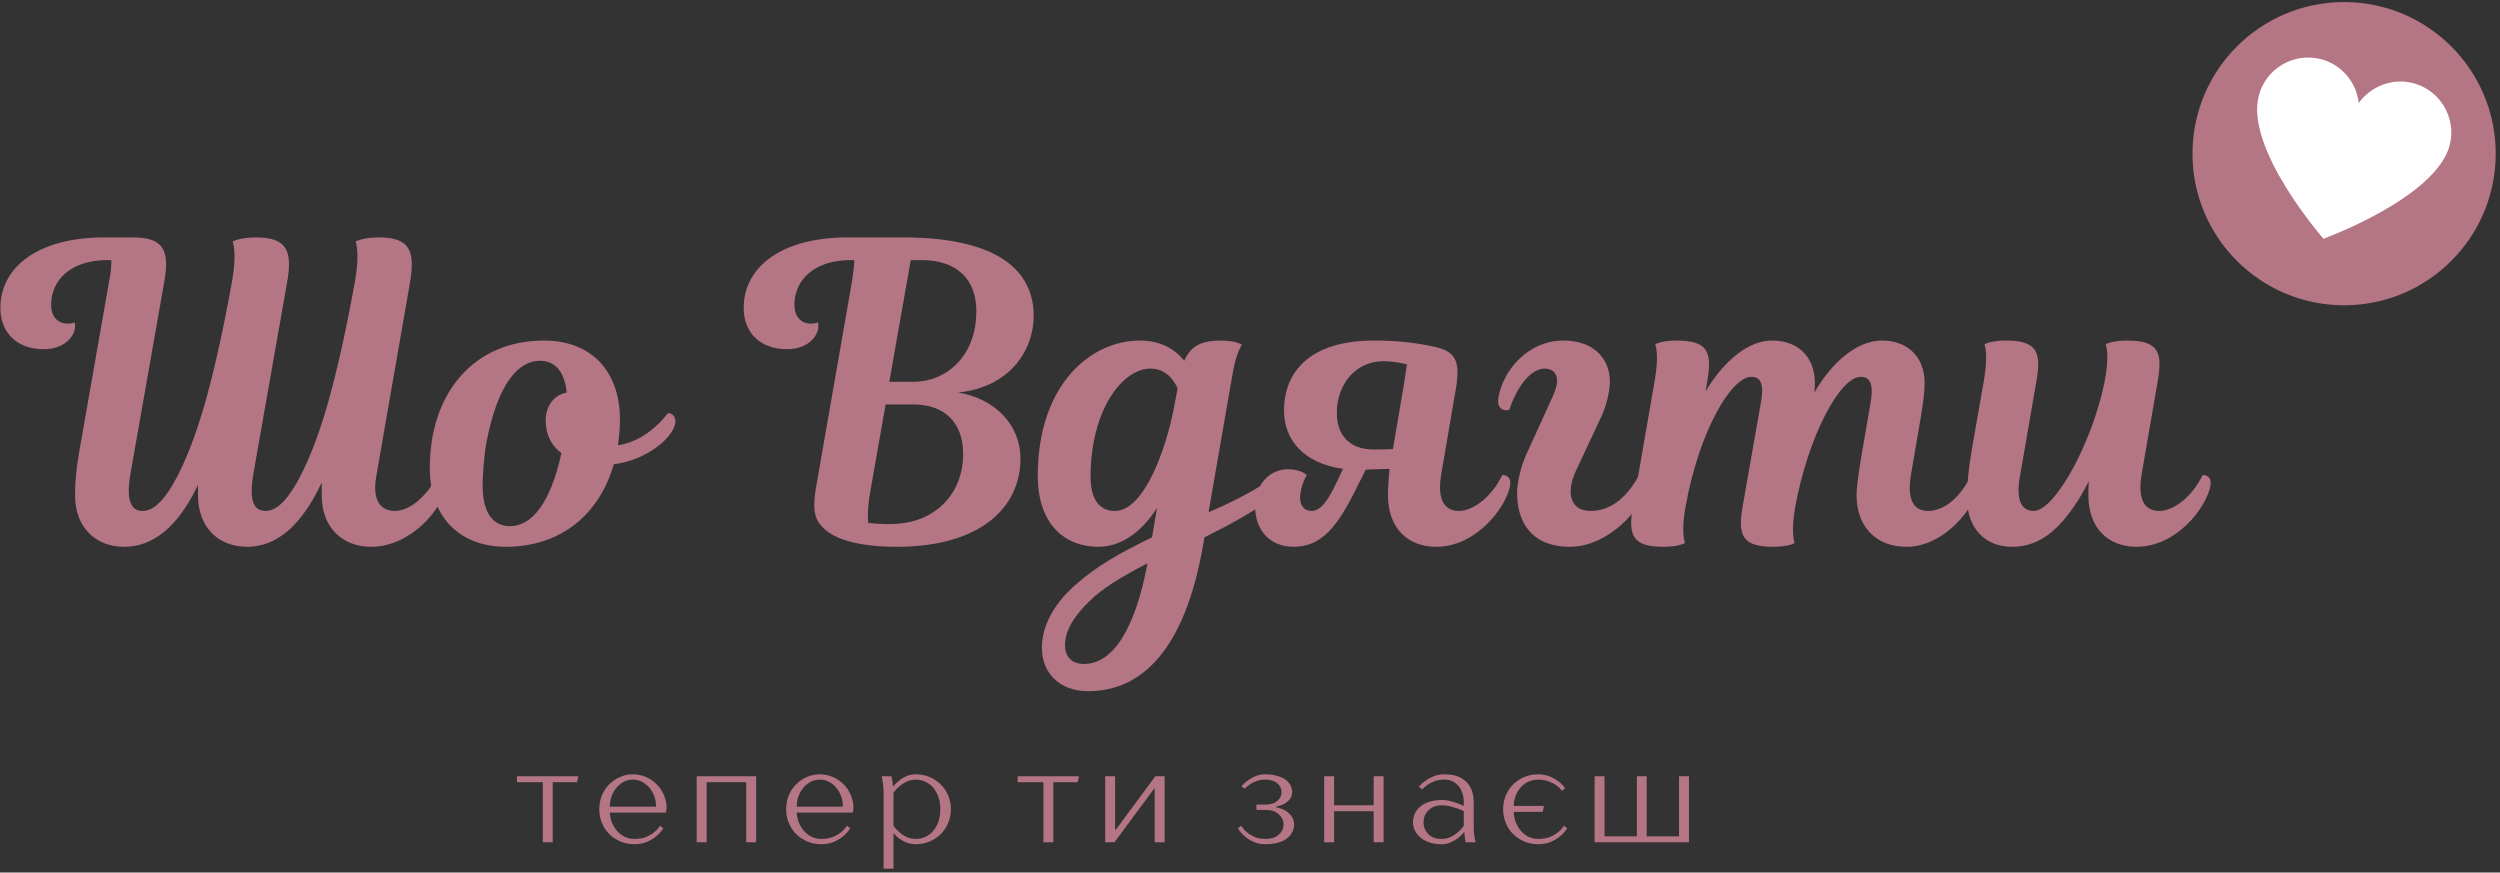 <svg width="404" height="141" viewBox="0 0 404 141" fill="none" xmlns="http://www.w3.org/2000/svg">
<rect x="0" y="0" width="404" height="141" fill="#333333" stroke="none"/>
<path d="M378.807 0.333C365.276 0.333 354.307 11.302 354.307 24.833C354.307 38.365 365.276 49.333 378.807 49.333C392.339 49.333 403.307 38.365 403.307 24.833C403.307 11.302 392.339 0.333 378.807 0.333Z" fill="#B47685"/>
<path d="M365.016 15.479C362.776 24.083 375.474 38.583 375.474 38.583C375.474 38.583 393.578 32.01 395.865 23.5C397.01 19.094 394.359 14.573 389.958 13.432C386.578 12.552 383.099 13.963 381.177 16.641C380.807 13.365 378.458 10.443 375.073 9.562C370.677 8.417 366.156 11.073 365.016 15.479Z" fill="white"/>
<path d="M87.716 126.402H83.549V125.443H93.466L93.257 126.402H89.32V136.11H87.716V126.402Z" fill="#B47685"/>
<path d="M102.489 136.423C101.697 136.423 100.952 136.277 100.26 135.985C99.577 135.693 98.978 135.298 98.468 134.798C97.968 134.298 97.572 133.704 97.28 133.006C96.989 132.313 96.843 131.568 96.843 130.777C96.843 129.985 96.978 129.245 97.26 128.548C97.551 127.855 97.947 127.256 98.447 126.756C98.947 126.256 99.52 125.86 100.176 125.568C100.827 125.277 101.53 125.131 102.28 125.131C103.015 125.131 103.718 125.277 104.385 125.568C105.051 125.85 105.624 126.235 106.114 126.735C106.614 127.225 106.999 127.798 107.28 128.464C107.572 129.131 107.718 129.834 107.718 130.568C107.718 130.652 107.707 130.745 107.697 130.839C107.681 130.923 107.666 131.001 107.655 131.068C107.64 131.152 107.624 131.235 107.614 131.318H98.551C98.577 131.933 98.702 132.495 98.926 133.006C99.145 133.521 99.437 133.975 99.801 134.36C100.161 134.751 100.572 135.048 101.03 135.256C101.489 135.464 101.973 135.568 102.489 135.568C103.249 135.568 103.89 135.464 104.405 135.256C104.931 135.037 105.364 134.787 105.697 134.506C106.082 134.204 106.405 133.85 106.655 133.443L107.197 133.86C106.874 134.35 106.489 134.777 106.03 135.152C105.655 135.475 105.176 135.766 104.593 136.027C104.01 136.287 103.306 136.423 102.489 136.423ZM106.01 130.36C106.01 129.709 105.905 129.12 105.697 128.589C105.499 128.063 105.223 127.605 104.864 127.214C104.515 126.813 104.119 126.506 103.676 126.298C103.228 126.089 102.765 125.985 102.28 125.985C101.791 125.985 101.327 126.089 100.885 126.298C100.437 126.506 100.041 126.813 99.697 127.214C99.348 127.605 99.072 128.063 98.864 128.589C98.655 129.12 98.551 129.709 98.551 130.36H106.01Z" fill="#B47685"/>
<path d="M112.585 125.443H122.189V136.11H120.585V126.402H114.189V136.11H112.585V125.443Z" fill="#B47685"/>
<path d="M132.691 136.423C131.899 136.423 131.154 136.277 130.461 135.985C129.779 135.693 129.18 135.298 128.67 134.798C128.17 134.298 127.774 133.704 127.482 133.006C127.191 132.313 127.045 131.568 127.045 130.777C127.045 129.985 127.18 129.245 127.461 128.548C127.753 127.855 128.149 127.256 128.649 126.756C129.149 126.256 129.722 125.86 130.378 125.568C131.029 125.277 131.732 125.131 132.482 125.131C133.217 125.131 133.92 125.277 134.586 125.568C135.253 125.85 135.826 126.235 136.316 126.735C136.816 127.225 137.201 127.798 137.482 128.464C137.774 129.131 137.92 129.834 137.92 130.568C137.92 130.652 137.909 130.745 137.899 130.839C137.883 130.923 137.868 131.001 137.857 131.068C137.842 131.152 137.826 131.235 137.816 131.318H128.753C128.779 131.933 128.904 132.495 129.128 133.006C129.347 133.521 129.638 133.975 130.003 134.36C130.362 134.751 130.774 135.048 131.232 135.256C131.691 135.464 132.175 135.568 132.691 135.568C133.451 135.568 134.092 135.464 134.607 135.256C135.133 135.037 135.566 134.787 135.899 134.506C136.284 134.204 136.607 133.85 136.857 133.443L137.399 133.86C137.076 134.35 136.691 134.777 136.232 135.152C135.857 135.475 135.378 135.766 134.795 136.027C134.211 136.287 133.508 136.423 132.691 136.423ZM136.211 130.36C136.211 129.709 136.107 129.12 135.899 128.589C135.701 128.063 135.425 127.605 135.066 127.214C134.717 126.813 134.321 126.506 133.878 126.298C133.43 126.089 132.967 125.985 132.482 125.985C131.993 125.985 131.529 126.089 131.086 126.298C130.638 126.506 130.243 126.813 129.899 127.214C129.55 127.605 129.274 128.063 129.066 128.589C128.857 129.12 128.753 129.709 128.753 130.36H136.211Z" fill="#B47685"/>
<path d="M142.786 128.11C142.786 127.652 142.766 127.266 142.724 126.943C142.693 126.61 142.661 126.334 142.62 126.11C142.563 125.85 142.516 125.626 142.474 125.443H144.057C144.083 125.61 144.12 125.787 144.161 125.964C144.203 126.12 144.229 126.292 144.245 126.485C144.271 126.667 144.286 126.855 144.286 127.048H144.391C144.667 126.688 144.995 126.37 145.37 126.089C145.672 125.839 146.047 125.62 146.495 125.423C146.938 125.23 147.443 125.131 148.016 125.131C148.807 125.131 149.542 125.277 150.224 125.568C150.917 125.86 151.516 126.256 152.016 126.756C152.526 127.256 152.932 127.855 153.224 128.548C153.516 129.245 153.661 129.985 153.661 130.777C153.661 131.568 153.516 132.313 153.224 133.006C152.932 133.704 152.526 134.298 152.016 134.798C151.516 135.298 150.917 135.693 150.224 135.985C149.542 136.277 148.807 136.423 148.016 136.423C147.443 136.423 146.938 136.329 146.495 136.152C146.063 135.985 145.703 135.792 145.411 135.568C145.047 135.318 144.745 135.037 144.495 134.714H144.391V140.381H142.786V128.11ZM148.016 135.568C148.542 135.568 149.042 135.464 149.516 135.256C150 135.037 150.422 134.714 150.786 134.298C151.146 133.881 151.432 133.381 151.641 132.798C151.849 132.204 151.953 131.527 151.953 130.777C151.953 130.042 151.849 129.376 151.641 128.777C151.432 128.183 151.146 127.673 150.786 127.256C150.422 126.839 150 126.527 149.516 126.318C149.042 126.1 148.542 125.985 148.016 125.985C147.443 125.985 146.938 126.1 146.495 126.318C146.047 126.527 145.672 126.771 145.37 127.048C144.995 127.355 144.667 127.709 144.391 128.11V133.443C144.667 133.85 144.995 134.204 145.37 134.506C145.672 134.787 146.047 135.037 146.495 135.256C146.938 135.464 147.443 135.568 148.016 135.568Z" fill="#B47685"/>
<path d="M168.617 126.402H164.45V125.443H174.367L174.158 126.402H170.221V136.11H168.617V126.402Z" fill="#B47685"/>
<path d="M178.598 125.443H180.202V134.089H180.307L186.702 125.443H188.202V136.11H186.598V127.464H186.494L180.098 136.11H178.598V125.443Z" fill="#B47685"/>
<path d="M204.544 136.423C203.778 136.423 203.111 136.287 202.544 136.027C201.986 135.766 201.528 135.475 201.169 135.152C200.721 134.777 200.346 134.35 200.044 133.86L200.585 133.443C200.846 133.85 201.158 134.204 201.523 134.506C201.856 134.787 202.262 135.037 202.752 135.256C203.236 135.464 203.835 135.568 204.544 135.568C205.445 135.568 206.148 135.339 206.648 134.881C207.158 134.423 207.419 133.876 207.419 133.235C207.419 132.6 207.158 132.048 206.648 131.589C206.148 131.12 205.445 130.881 204.544 130.881H203.044V130.027H204.439C205.299 130.027 205.96 129.829 206.419 129.423C206.877 129.021 207.106 128.548 207.106 128.006C207.106 127.464 206.877 126.995 206.419 126.589C205.96 126.188 205.299 125.985 204.439 125.985C203.939 125.985 203.481 126.063 203.064 126.214C202.658 126.37 202.32 126.537 202.044 126.714C201.695 126.954 201.398 127.204 201.148 127.464L200.606 127.048C200.939 126.688 201.299 126.37 201.689 126.089C202.033 125.839 202.439 125.62 202.898 125.423C203.356 125.23 203.866 125.131 204.439 125.131C205.189 125.131 205.84 125.214 206.398 125.381C206.95 125.537 207.403 125.745 207.752 126.006C208.111 126.271 208.377 126.579 208.544 126.923C208.721 127.271 208.814 127.631 208.814 128.006C208.814 128.495 208.674 128.891 208.398 129.193C208.132 129.501 207.84 129.735 207.523 129.902C207.148 130.1 206.715 130.251 206.231 130.36V130.464C206.757 130.563 207.236 130.73 207.669 130.964C207.846 131.063 208.023 131.188 208.189 131.339C208.366 131.48 208.523 131.641 208.648 131.818C208.783 131.985 208.898 132.188 208.981 132.423C209.075 132.662 209.127 132.933 209.127 133.235C209.127 133.652 209.028 134.058 208.835 134.443C208.653 134.834 208.366 135.183 207.981 135.485C207.606 135.777 207.127 136.006 206.544 136.173C205.971 136.339 205.304 136.423 204.544 136.423Z" fill="#B47685"/>
<path d="M213.983 125.443H215.588V130.131H221.983V125.443H223.588V136.11H221.983V131.089H215.588V136.11H213.983V125.443Z" fill="#B47685"/>
<path d="M232.923 136.423C232.199 136.423 231.553 136.324 230.985 136.131C230.428 135.938 229.949 135.683 229.548 135.36C229.157 135.027 228.86 134.652 228.652 134.235C228.443 133.808 228.339 133.36 228.339 132.902C228.339 132.402 228.433 131.933 228.631 131.485C228.839 131.042 229.136 130.662 229.527 130.339C229.912 130.006 230.402 129.751 230.985 129.568C231.579 129.376 232.261 129.277 233.027 129.277C233.485 129.277 233.923 129.334 234.339 129.443C234.756 129.558 235.131 129.667 235.464 129.777C235.85 129.917 236.214 130.068 236.548 130.235V129.61C236.548 129.058 236.464 128.558 236.298 128.11C236.141 127.652 235.928 127.271 235.652 126.964C235.37 126.646 235.037 126.402 234.652 126.235C234.277 126.068 233.881 125.985 233.464 125.985C232.839 125.985 232.298 126.068 231.839 126.235C231.391 126.402 231.027 126.589 230.735 126.798C230.37 127.037 230.074 127.292 229.839 127.568L229.298 127.152C229.6 126.777 229.964 126.443 230.381 126.152C230.74 125.891 231.173 125.652 231.673 125.443C232.173 125.235 232.766 125.131 233.464 125.131C234.964 125.131 236.115 125.527 236.923 126.318C237.74 127.11 238.152 128.209 238.152 129.61V133.443C238.152 133.902 238.162 134.298 238.193 134.631C238.219 134.954 238.256 135.225 238.298 135.443C238.35 135.709 238.407 135.933 238.464 136.11H236.86C236.818 135.943 236.782 135.771 236.756 135.589C236.683 135.271 236.652 134.912 236.652 134.506H236.548C236.266 134.881 235.943 135.204 235.568 135.464C235.245 135.714 234.865 135.938 234.423 136.131C233.975 136.324 233.475 136.423 232.923 136.423ZM232.923 135.568C233.475 135.568 233.975 135.464 234.423 135.256C234.865 135.037 235.245 134.787 235.568 134.506C235.943 134.204 236.266 133.85 236.548 133.443V131.089C236.214 130.923 235.85 130.771 235.464 130.631C235.131 130.521 234.756 130.412 234.339 130.298C233.923 130.188 233.485 130.131 233.027 130.131C232.12 130.131 231.402 130.396 230.86 130.923C230.318 131.438 230.048 132.1 230.048 132.902C230.048 133.277 230.115 133.631 230.256 133.964C230.391 134.287 230.589 134.568 230.839 134.818C231.089 135.058 231.386 135.245 231.735 135.381C232.094 135.506 232.49 135.568 232.923 135.568Z" fill="#B47685"/>
<path d="M248.55 136.423C247.759 136.423 247.014 136.277 246.321 135.985C245.639 135.693 245.04 135.298 244.53 134.798C244.03 134.298 243.634 133.704 243.342 133.006C243.05 132.313 242.905 131.568 242.905 130.777C242.905 129.985 243.05 129.245 243.342 128.548C243.634 127.855 244.03 127.256 244.53 126.756C245.04 126.256 245.639 125.86 246.321 125.568C247.014 125.277 247.759 125.131 248.55 125.131C249.285 125.131 249.915 125.251 250.446 125.485C250.988 125.709 251.446 125.964 251.821 126.256C252.248 126.579 252.618 126.943 252.925 127.36L252.405 127.798C252.155 127.454 251.847 127.152 251.488 126.902C251.165 126.667 250.764 126.459 250.28 126.277C249.79 126.084 249.217 125.985 248.55 125.985C248.009 125.985 247.509 126.089 247.05 126.298C246.592 126.495 246.181 126.777 245.821 127.152C245.472 127.527 245.186 127.98 244.967 128.506C244.759 129.021 244.639 129.6 244.613 130.235H249.509L249.3 131.193H244.613C244.639 131.85 244.764 132.438 244.988 132.964C245.207 133.495 245.498 133.959 245.863 134.36C246.222 134.751 246.634 135.048 247.092 135.256C247.55 135.464 248.035 135.568 248.55 135.568C249.311 135.568 249.951 135.464 250.467 135.256C250.993 135.037 251.425 134.787 251.759 134.506C252.144 134.204 252.467 133.85 252.717 133.443L253.259 133.86C252.936 134.35 252.55 134.777 252.092 135.152C251.717 135.475 251.238 135.766 250.655 136.027C250.071 136.287 249.368 136.423 248.55 136.423Z" fill="#B47685"/>
<path d="M257.687 125.443H259.291V135.152H264.52V125.443H266.103V135.152H271.332V125.443H272.937V136.11H257.687V125.443Z" fill="#B47685"/>
<path d="M70.789 76.763C69.857 78.627 67.06 82.565 63.794 82.565C61.523 82.565 60.128 80.898 60.794 77.028L66.258 45.632C67.128 40.502 66.19 38.367 61.258 38.367C58.529 38.367 57.461 39.033 57.461 39.033C57.461 39.033 58.195 40.7 57.393 45.299C54.258 62.632 51.529 70.898 48.862 76.294C46.529 81.028 44.596 82.565 42.93 82.565C41.128 82.565 40.128 81.231 40.992 76.294L46.393 45.632C47.325 40.502 46.325 38.367 41.393 38.367C38.659 38.367 37.596 39.033 37.596 39.033C37.596 39.033 38.325 40.7 37.529 45.299C34.331 62.966 31.596 71.028 28.997 76.294C26.664 81.028 24.732 82.565 23.065 82.565C21.263 82.565 20.263 81.096 21.128 76.294L26.529 45.632C27.461 40.502 26.461 38.367 21.529 38.367H16.862C6.133 38.367 0.065 43.164 0.065 49.768C0.065 53.763 2.732 56.429 7.065 56.429C10.466 56.429 12.133 54.299 12.133 52.7C12.133 52.299 12.065 52.096 12.065 52.096C12.065 52.096 11.664 52.299 10.93 52.299C9.263 52.299 8.263 51.101 8.263 49.231C8.263 45.434 11.263 42.033 17.331 42.033H17.997C17.997 42.898 17.93 43.966 17.664 45.299L12.799 73.028C12.398 75.429 12.133 77.429 12.133 80.096C12.133 85.028 15.263 88.362 20.065 88.362C24.862 88.362 28.862 84.961 31.997 78.362V80.096C31.997 85.028 35.128 88.362 39.93 88.362C44.794 88.362 48.794 84.83 51.992 77.961V80.096C51.992 85.164 55.258 88.362 59.992 88.362C66.128 88.362 71.456 82.565 72.06 78.497C72.19 77.429 71.789 76.763 70.789 76.763Z" fill="#B47685"/>
<path d="M87.918 55.033C76.522 55.033 69.454 63.565 69.454 75.627C69.454 83.893 74.652 88.362 81.72 88.362C90.788 88.362 96.918 82.96 99.183 75.028C104.517 74.362 108.715 70.763 109.116 68.429C109.251 67.429 108.782 66.763 107.918 66.763C107.918 66.763 104.85 71.231 99.85 71.966C100.053 70.632 100.183 69.231 100.183 67.763C100.183 60.164 95.72 55.033 87.918 55.033ZM88.183 67.966C88.183 70.164 89.053 71.966 90.72 73.231C88.986 81.231 85.986 85.028 82.386 85.028C79.584 85.028 77.986 82.695 77.986 78.497C77.986 76.83 78.251 73.362 78.584 71.632C80.454 61.7 83.918 58.299 87.251 58.299C89.72 58.299 91.251 60.096 91.584 63.429C89.386 63.898 88.183 65.695 88.183 67.966Z" fill="#B47685"/>
<path d="M167.044 51.033C167.044 43.966 161.576 38.367 145.909 38.367H136.977C126.248 38.367 120.18 43.164 120.18 49.768C120.18 53.763 122.846 56.429 127.18 56.429C130.581 56.429 132.248 54.299 132.248 52.7C132.248 52.299 132.18 52.096 132.18 52.096C132.18 52.096 131.779 52.299 131.044 52.299C129.378 52.299 128.378 51.101 128.378 49.231C128.378 45.434 131.378 42.033 137.445 42.033H138.044C138.044 42.898 137.909 43.966 137.711 45.299L131.977 78.164C131.779 79.231 131.581 80.497 131.581 81.565C131.581 82.898 131.846 84.028 132.779 85.028C134.31 86.83 137.977 88.362 144.909 88.362C158.508 88.362 164.909 81.961 164.909 74.096C164.909 68.632 160.774 64.429 154.841 63.429C163.242 62.565 167.044 56.565 167.044 51.033ZM147.643 65.362C152.445 65.362 155.643 68.096 155.643 73.362C155.643 79.763 151.175 84.695 143.779 84.695C142.378 84.695 141.31 84.627 140.31 84.497C140.18 83.497 140.242 81.565 140.643 79.429L143.112 65.362H147.643ZM148.977 42.033C154.445 42.033 157.779 44.966 157.779 50.299C157.779 57.632 152.841 61.7 147.643 61.7H143.711L147.18 42.033H148.977Z" fill="#B47685"/>
<path d="M199.169 60.497C199.768 56.898 200.7 55.7 200.7 55.7C200.7 55.7 199.638 55.033 197.367 55.033C194.102 55.033 192.435 55.898 191.372 58.299C189.836 56.367 187.503 55.033 184.169 55.033C176.372 55.033 167.706 62.033 167.706 76.898C167.706 84.695 172.039 88.362 177.503 88.362C180.971 88.362 184.305 86.226 186.971 82.096L186.169 86.83C180.706 89.497 177.237 91.497 173.971 94.362C170.706 97.158 168.372 100.763 168.372 104.695C168.372 108.825 171.305 111.695 175.836 111.695C185.706 111.695 191.904 103.096 194.503 87.627L194.638 86.83C198.57 84.893 202.768 82.565 205.237 80.695C206.57 79.695 207.299 78.96 207.435 78.294C207.633 77.294 206.966 76.763 206.169 76.763C202.169 80.028 195.305 82.763 195.305 82.763L199.169 60.497ZM180.169 82.565C177.706 82.565 176.237 80.763 176.237 77.028C176.237 66.299 181.372 59.565 185.904 59.565C188.435 59.565 189.706 61.429 190.305 62.763L189.706 65.898C188.435 72.565 184.904 82.565 180.169 82.565ZM175.169 107.294C173.107 107.294 172.107 106.028 172.107 104.294C172.107 101.961 173.44 99.695 176.039 97.158C177.971 95.226 181.039 93.294 185.435 91.028C183.44 101.695 179.836 107.294 175.169 107.294Z" fill="#B47685"/>
<path d="M222.031 55.033C211.901 55.033 207.5 59.898 207.5 66.362C207.5 71.096 210.698 74.898 217.031 75.763L215.833 78.294C214.365 81.362 213.234 82.565 211.901 82.565C210.833 82.565 210.099 81.763 210.099 80.429C210.099 78.565 211.167 76.763 211.167 76.763C211.167 76.763 210.234 75.83 208.167 75.83C205.302 75.83 202.833 78.096 202.833 81.96C202.833 85.497 205.099 88.362 209.031 88.362C213.568 88.362 216.099 85.096 219.031 79.231L220.698 75.898C221.568 75.83 223.432 75.83 224.562 75.763C224.365 77.565 224.297 79.096 224.297 80.028C224.297 85.362 227.5 88.362 232.099 88.362C238.562 88.362 243.365 82.028 244.031 78.497C244.229 77.294 243.63 76.763 242.766 76.763C241.031 80.362 238.031 82.565 235.766 82.565C233.365 82.565 232.229 80.695 232.896 76.695L235.297 62.632C236.099 57.966 234.828 56.763 232.031 56.096C228.562 55.299 225.365 55.033 222.031 55.033ZM221.901 72.632C218.099 72.632 216.031 70.299 216.031 66.763C216.031 61.966 219.167 58.367 223.562 58.367C225.5 58.367 227.365 58.898 227.365 58.898C227.365 58.898 227.099 60.632 226.833 62.362L225.099 72.565C224.297 72.632 222.963 72.632 221.901 72.632Z" fill="#B47685"/>
<path d="M253.693 88.362C260.027 88.362 265.49 82.028 266.157 78.565C266.36 77.497 266.027 76.763 264.891 76.763C263.027 80.164 260.49 82.565 257.027 82.565C253.829 82.565 252.959 79.763 254.693 76.028L258.761 67.362C259.49 65.83 260.157 63.362 260.157 61.7C260.157 57.83 257.428 55.033 252.626 55.033C247.027 55.033 242.959 59.7 242.162 64.164C241.896 65.632 242.495 66.299 243.428 66.299C243.761 66.299 243.896 66.231 243.896 66.231C245.428 61.7 247.761 59.565 249.626 59.565C250.959 59.565 251.626 60.367 251.626 61.565C251.626 62.231 251.36 63.028 251.027 63.83L246.626 73.497C245.761 75.429 245.162 77.96 245.162 79.695C245.162 84.429 247.563 88.362 253.693 88.362Z" fill="#B47685"/>
<path d="M311.552 82.565C309.151 82.565 308.151 80.627 308.818 76.695L310.422 67.299C310.755 65.299 311.021 63.362 311.021 61.898C311.021 57.763 308.354 55.033 304.151 55.033C299.422 55.033 295.354 59.632 293.219 63.429C293.219 62.898 293.287 62.429 293.287 61.966C293.287 57.632 290.558 55.033 286.354 55.033C281.755 55.033 277.823 59.565 275.625 63.231L275.891 61.632C276.688 56.966 276.089 55.033 270.959 55.033C268.49 55.033 267.49 55.632 267.49 55.632C267.49 55.632 268.156 57.164 267.422 61.367L263.891 81.763C263.089 86.429 263.693 88.362 268.823 88.362C271.292 88.362 272.292 87.763 272.292 87.763C272.292 87.763 271.625 86.226 272.354 82.028C274.558 69.695 279.755 60.898 283.021 60.898C284.62 60.898 285.089 62.231 284.558 65.096L281.62 81.763C280.823 86.429 281.422 88.362 286.558 88.362C289.021 88.362 290.021 87.763 290.021 87.763C290.021 87.763 289.354 86.226 290.089 82.028C292.156 70.632 297.287 60.898 300.688 60.898C302.151 60.898 302.818 61.966 302.287 65.096L301.021 72.429C300.62 74.763 300.021 78.294 300.021 80.028C300.021 85.028 303.089 88.362 308.089 88.362C314.287 88.362 319.219 81.898 319.818 78.497C320.021 77.294 319.417 76.763 318.552 76.763C316.818 80.362 314.219 82.565 311.552 82.565Z" fill="#B47685"/>
<path d="M337.482 80.028C337.482 85.362 340.679 88.362 345.278 88.362C351.747 88.362 356.544 82.028 357.211 78.497C357.414 77.294 356.81 76.763 355.945 76.763C354.211 80.362 351.211 82.565 348.945 82.565C346.544 82.565 345.414 80.695 346.08 76.695L348.679 61.632C349.482 56.966 348.877 55.033 343.747 55.033C341.278 55.033 340.278 55.632 340.278 55.632C340.278 55.632 340.883 57.033 340.278 60.7C339.278 66.632 336.414 73.763 333.549 78.096C331.815 80.763 330.08 82.565 328.617 82.565C326.679 82.565 325.747 80.83 326.414 77.028L329.08 61.632C329.883 56.966 329.284 55.033 324.148 55.033C321.685 55.033 320.685 55.632 320.685 55.632C320.685 55.632 321.351 57.164 320.617 61.367L318.685 72.429C318.08 75.898 317.883 78.164 317.883 80.627C317.883 85.226 320.685 88.362 325.148 88.362C328.815 88.362 331.747 86.497 334.549 82.695C335.612 81.294 336.612 79.627 337.549 77.763C337.482 78.695 337.482 79.429 337.482 80.028Z" fill="#B47685"/>
</svg>
